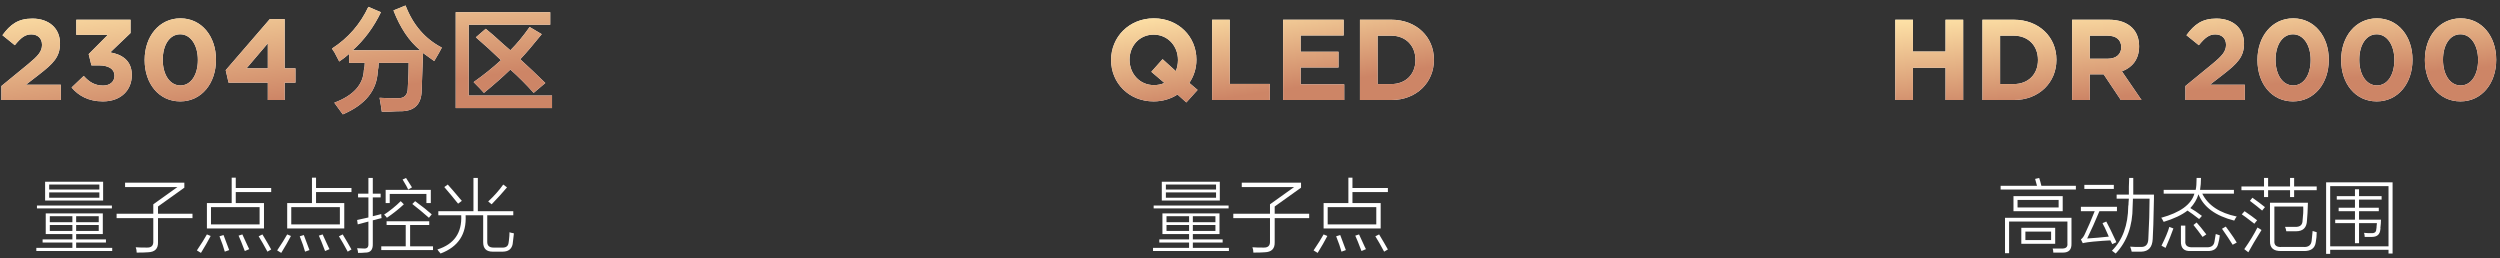 <svg 
 xmlns="http://www.w3.org/2000/svg"
 xmlns:xlink="http://www.w3.org/1999/xlink"
 width="436px" height="45px">
<rect width="100%" height="100%" fill="#333333" stroke="none"/>
<defs>
<linearGradient id="PSgrad_0" x1="50%" x2="0%" y1="86.603%" y2="0%">
  <stop offset="0%" stop-color="rgb(205,133,102)" stop-opacity="1" />
  <stop offset="100%" stop-color="rgb(255,228,168)" stop-opacity="1" />
</linearGradient>

</defs>
<path fill-rule="evenodd"  fill="rgb(255, 255, 255)"
 d="M96.274,18.850 L79.477,18.850 L79.477,2.131 L95.961,2.131 L95.961,4.319 L81.743,4.319 L81.743,16.662 L96.274,16.662 L96.274,18.850 ZM95.102,14.475 L93.071,16.194 C91.768,14.736 90.414,13.381 89.008,12.131 C87.653,13.434 86.118,14.787 84.399,16.194 C84.034,15.777 83.435,15.152 82.602,14.319 C84.372,13.069 85.961,11.793 87.368,10.490 C85.909,9.084 84.450,7.756 82.993,6.506 L84.711,5.022 C85.440,5.595 86.481,6.506 87.836,7.756 C88.356,8.225 88.747,8.564 89.008,8.772 C90.153,7.627 91.274,6.272 92.368,4.709 L94.477,5.959 C92.966,7.834 91.716,9.293 90.727,10.334 C91.247,10.803 91.977,11.480 92.914,12.365 C93.903,13.303 94.633,14.006 95.102,14.475 ZM73.774,9.240 L73.539,15.803 C73.487,18.250 72.211,19.448 69.711,19.397 C69.294,19.397 68.669,19.422 67.836,19.475 C67.211,19.475 66.794,19.475 66.586,19.475 C66.481,18.694 66.352,17.885 66.196,17.053 C66.821,17.105 67.862,17.131 69.321,17.131 C70.518,17.184 71.118,16.584 71.118,15.334 C71.221,13.772 71.274,12.314 71.274,10.959 L66.039,10.959 C66.039,11.480 65.987,11.975 65.883,12.444 C65.727,15.777 63.696,18.276 59.789,19.944 C59.737,19.891 59.659,19.787 59.555,19.631 C59.034,18.901 58.618,18.329 58.305,17.912 C61.638,16.662 63.356,14.762 63.461,12.209 C63.565,11.845 63.618,11.428 63.618,10.959 L60.883,10.959 L60.883,9.397 C60.362,9.865 59.789,10.309 59.164,10.725 C59.008,10.412 58.721,9.865 58.305,9.084 C58.096,8.824 57.966,8.615 57.914,8.459 C60.727,6.637 62.836,4.215 64.243,1.194 L66.430,2.131 C65.180,4.736 63.539,6.949 61.508,8.772 L73.305,8.772 C71.378,7.209 69.815,4.892 68.618,1.819 L70.727,0.959 C72.028,4.345 74.138,6.793 77.055,8.303 C76.794,8.824 76.352,9.605 75.727,10.647 C75.049,10.178 74.399,9.709 73.774,9.240 ZM49.646,17.444 L46.706,17.444 L46.706,14.423 L39.864,14.423 L39.364,12.243 L47.046,3.341 L49.646,3.341 L49.646,11.922 L51.527,11.922 L51.527,14.423 L49.646,14.423 L49.646,17.444 ZM46.706,7.562 L42.985,11.922 L46.706,11.922 L46.706,7.562 ZM31.426,17.684 C27.685,17.684 25.224,14.543 25.224,10.482 L25.224,10.442 C25.224,6.381 27.745,3.201 31.466,3.201 C35.166,3.201 37.667,6.341 37.667,10.402 L37.667,10.442 C37.667,14.503 35.166,17.684 31.426,17.684 ZM34.506,10.442 C34.506,7.902 33.266,5.981 31.426,5.981 C29.585,5.981 28.385,7.842 28.385,10.402 L28.385,10.442 C28.385,13.003 29.605,14.903 31.466,14.903 C33.326,14.903 34.506,13.023 34.506,10.482 L34.506,10.442 ZM17.946,17.684 C15.425,17.684 13.685,16.683 12.484,15.263 L14.605,13.243 C15.565,14.323 16.565,14.923 17.986,14.923 C19.146,14.923 19.966,14.263 19.966,13.223 L19.966,13.183 C19.966,12.042 18.946,11.402 17.225,11.402 L15.945,11.402 L15.465,9.442 L18.806,6.081 L13.305,6.081 L13.305,3.441 L22.767,3.441 L22.767,5.761 L19.226,9.142 C21.126,9.462 22.987,10.462 22.987,13.063 L22.987,13.103 C22.987,15.743 21.066,17.684 17.946,17.684 ZM0.245,15.003 L4.906,11.182 C6.646,9.742 7.326,8.982 7.326,7.822 C7.326,6.641 6.546,6.001 5.446,6.001 C4.366,6.001 3.625,6.601 2.585,7.882 L0.425,6.141 C1.805,4.261 3.145,3.241 5.646,3.241 C8.546,3.241 10.467,4.941 10.467,7.562 L10.467,7.602 C10.467,9.942 9.267,11.102 6.786,13.023 L4.506,14.783 L10.607,14.783 L10.607,17.444 L0.245,17.444 L0.245,15.003 Z"/>
<path fill="url(#PSgrad_0)"
 d="M96.274,18.850 L79.477,18.850 L79.477,2.131 L95.961,2.131 L95.961,4.319 L81.743,4.319 L81.743,16.662 L96.274,16.662 L96.274,18.850 ZM95.102,14.475 L93.071,16.194 C91.768,14.736 90.414,13.381 89.008,12.131 C87.653,13.434 86.118,14.787 84.399,16.194 C84.034,15.777 83.435,15.152 82.602,14.319 C84.372,13.069 85.961,11.793 87.368,10.490 C85.909,9.084 84.450,7.756 82.993,6.506 L84.711,5.022 C85.440,5.595 86.481,6.506 87.836,7.756 C88.356,8.225 88.747,8.564 89.008,8.772 C90.153,7.627 91.274,6.272 92.368,4.709 L94.477,5.959 C92.966,7.834 91.716,9.293 90.727,10.334 C91.247,10.803 91.977,11.480 92.914,12.365 C93.903,13.303 94.633,14.006 95.102,14.475 ZM73.774,9.240 L73.539,15.803 C73.487,18.250 72.211,19.448 69.711,19.397 C69.294,19.397 68.669,19.422 67.836,19.475 C67.211,19.475 66.794,19.475 66.586,19.475 C66.481,18.694 66.352,17.885 66.196,17.053 C66.821,17.105 67.862,17.131 69.321,17.131 C70.518,17.184 71.118,16.584 71.118,15.334 C71.221,13.772 71.274,12.314 71.274,10.959 L66.039,10.959 C66.039,11.480 65.987,11.975 65.883,12.444 C65.727,15.777 63.696,18.276 59.789,19.944 C59.737,19.891 59.659,19.787 59.555,19.631 C59.034,18.901 58.618,18.329 58.305,17.912 C61.638,16.662 63.356,14.762 63.461,12.209 C63.565,11.845 63.618,11.428 63.618,10.959 L60.883,10.959 L60.883,9.397 C60.362,9.865 59.789,10.309 59.164,10.725 C59.008,10.412 58.721,9.865 58.305,9.084 C58.096,8.824 57.966,8.615 57.914,8.459 C60.727,6.637 62.836,4.215 64.243,1.194 L66.430,2.131 C65.180,4.736 63.539,6.949 61.508,8.772 L73.305,8.772 C71.378,7.209 69.815,4.892 68.618,1.819 L70.727,0.959 C72.028,4.345 74.138,6.793 77.055,8.303 C76.794,8.824 76.352,9.605 75.727,10.647 C75.049,10.178 74.399,9.709 73.774,9.240 ZM49.646,17.444 L46.706,17.444 L46.706,14.423 L39.864,14.423 L39.364,12.243 L47.046,3.341 L49.646,3.341 L49.646,11.922 L51.527,11.922 L51.527,14.423 L49.646,14.423 L49.646,17.444 ZM46.706,7.562 L42.985,11.922 L46.706,11.922 L46.706,7.562 ZM31.426,17.684 C27.685,17.684 25.224,14.543 25.224,10.482 L25.224,10.442 C25.224,6.381 27.745,3.201 31.466,3.201 C35.166,3.201 37.667,6.341 37.667,10.402 L37.667,10.442 C37.667,14.503 35.166,17.684 31.426,17.684 ZM34.506,10.442 C34.506,7.902 33.266,5.981 31.426,5.981 C29.585,5.981 28.385,7.842 28.385,10.402 L28.385,10.442 C28.385,13.003 29.605,14.903 31.466,14.903 C33.326,14.903 34.506,13.023 34.506,10.482 L34.506,10.442 ZM17.946,17.684 C15.425,17.684 13.685,16.683 12.484,15.263 L14.605,13.243 C15.565,14.323 16.565,14.923 17.986,14.923 C19.146,14.923 19.966,14.263 19.966,13.223 L19.966,13.183 C19.966,12.042 18.946,11.402 17.225,11.402 L15.945,11.402 L15.465,9.442 L18.806,6.081 L13.305,6.081 L13.305,3.441 L22.767,3.441 L22.767,5.761 L19.226,9.142 C21.126,9.462 22.987,10.462 22.987,13.063 L22.987,13.103 C22.987,15.743 21.066,17.684 17.946,17.684 ZM0.245,15.003 L4.906,11.182 C6.646,9.742 7.326,8.982 7.326,7.822 C7.326,6.641 6.546,6.001 5.446,6.001 C4.366,6.001 3.625,6.601 2.585,7.882 L0.425,6.141 C1.805,4.261 3.145,3.241 5.646,3.241 C8.546,3.241 10.467,4.941 10.467,7.562 L10.467,7.602 C10.467,9.942 9.267,11.102 6.786,13.023 L4.506,14.783 L10.607,14.783 L10.607,17.444 L0.245,17.444 L0.245,15.003 Z"/>
<path fill-rule="evenodd"  fill="rgb(255, 255, 255)"
 d="M242.635,17.444 L237.174,17.444 L237.174,3.441 L242.635,3.441 C247.036,3.441 250.076,6.461 250.076,10.402 L250.076,10.442 C250.076,14.383 247.036,17.444 242.635,17.444 ZM246.855,10.442 C246.855,7.962 245.155,6.221 242.635,6.221 L240.254,6.221 L240.254,14.663 L242.635,14.663 C245.155,14.663 246.855,12.963 246.855,10.482 L246.855,10.442 ZM223.774,3.441 L234.336,3.441 L234.336,6.181 L226.834,6.181 L226.834,9.022 L233.436,9.022 L233.436,11.762 L226.834,11.762 L226.834,14.703 L234.436,14.703 L234.436,17.444 L223.774,17.444 L223.774,3.441 ZM211.394,3.441 L214.474,3.441 L214.474,14.643 L221.456,14.643 L221.456,17.444 L211.394,17.444 L211.394,3.441 ZM206.897,17.864 L205.356,16.483 C204.176,17.244 202.756,17.684 201.195,17.684 C196.875,17.684 193.774,14.463 193.774,10.482 L193.774,10.442 C193.774,6.461 196.915,3.201 201.235,3.201 C205.556,3.201 208.657,6.421 208.657,10.402 L208.657,10.442 C208.657,11.922 208.197,13.303 207.417,14.463 L208.857,15.683 L206.897,17.864 ZM205.436,10.442 C205.436,8.042 203.676,6.041 201.195,6.041 C198.715,6.041 196.995,8.002 196.995,10.402 L196.995,10.442 C196.995,12.843 198.755,14.843 201.235,14.843 C201.916,14.843 202.536,14.723 203.076,14.463 L200.795,12.523 L202.756,10.322 L205.056,12.403 C205.296,11.842 205.436,11.182 205.436,10.482 L205.436,10.442 Z"/>
<path fill="url(#PSgrad_0)"
 d="M242.635,17.444 L237.174,17.444 L237.174,3.441 L242.635,3.441 C247.036,3.441 250.076,6.461 250.076,10.402 L250.076,10.442 C250.076,14.383 247.036,17.444 242.635,17.444 ZM246.855,10.442 C246.855,7.962 245.155,6.221 242.635,6.221 L240.254,6.221 L240.254,14.663 L242.635,14.663 C245.155,14.663 246.855,12.963 246.855,10.482 L246.855,10.442 ZM223.774,3.441 L234.336,3.441 L234.336,6.181 L226.834,6.181 L226.834,9.022 L233.436,9.022 L233.436,11.762 L226.834,11.762 L226.834,14.703 L234.436,14.703 L234.436,17.444 L223.774,17.444 L223.774,3.441 ZM211.394,3.441 L214.474,3.441 L214.474,14.643 L221.456,14.643 L221.456,17.444 L211.394,17.444 L211.394,3.441 ZM206.897,17.864 L205.356,16.483 C204.176,17.244 202.756,17.684 201.195,17.684 C196.875,17.684 193.774,14.463 193.774,10.482 L193.774,10.442 C193.774,6.461 196.915,3.201 201.235,3.201 C205.556,3.201 208.657,6.421 208.657,10.402 L208.657,10.442 C208.657,11.922 208.197,13.303 207.417,14.463 L208.857,15.683 L206.897,17.864 ZM205.436,10.442 C205.436,8.042 203.676,6.041 201.195,6.041 C198.715,6.041 196.995,8.002 196.995,10.402 L196.995,10.442 C196.995,12.843 198.755,14.843 201.235,14.843 C201.916,14.843 202.536,14.723 203.076,14.463 L200.795,12.523 L202.756,10.322 L205.056,12.403 C205.296,11.842 205.436,11.182 205.436,10.482 L205.436,10.442 Z"/>
<path fill-rule="evenodd"  fill="rgb(255, 255, 255)"
 d="M429.098,17.684 C425.357,17.684 422.897,14.543 422.897,10.482 L422.897,10.442 C422.897,6.381 425.417,3.201 429.138,3.201 C432.839,3.201 435.339,6.341 435.339,10.402 L435.339,10.442 C435.339,14.503 432.839,17.684 429.098,17.684 ZM432.179,10.442 C432.179,7.902 430.938,5.981 429.098,5.981 C427.258,5.981 426.058,7.842 426.058,10.402 L426.058,10.442 C426.058,13.003 427.278,14.903 429.138,14.903 C430.999,14.903 432.179,13.023 432.179,10.482 L432.179,10.442 ZM414.498,17.684 C410.757,17.684 408.297,14.543 408.297,10.482 L408.297,10.442 C408.297,6.381 410.817,3.201 414.538,3.201 C418.239,3.201 420.739,6.341 420.739,10.402 L420.739,10.442 C420.739,14.503 418.239,17.684 414.498,17.684 ZM417.579,10.442 C417.579,7.902 416.339,5.981 414.498,5.981 C412.658,5.981 411.458,7.842 411.458,10.402 L411.458,10.442 C411.458,13.003 412.678,14.903 414.538,14.903 C416.399,14.903 417.579,13.023 417.579,10.482 L417.579,10.442 ZM399.898,17.684 C396.158,17.684 393.697,14.543 393.697,10.482 L393.697,10.442 C393.697,6.381 396.218,3.201 399.938,3.201 C403.639,3.201 406.140,6.341 406.140,10.402 L406.140,10.442 C406.140,14.503 403.639,17.684 399.898,17.684 ZM402.979,10.442 C402.979,7.902 401.739,5.981 399.898,5.981 C398.058,5.981 396.858,7.842 396.858,10.402 L396.858,10.442 C396.858,13.003 398.078,14.903 399.938,14.903 C401.799,14.903 402.979,13.023 402.979,10.482 L402.979,10.442 ZM381.137,15.003 L385.798,11.182 C387.539,9.742 388.219,8.982 388.219,7.822 C388.219,6.641 387.439,6.001 386.338,6.001 C385.258,6.001 384.518,6.601 383.478,7.882 L381.317,6.141 C382.698,4.261 384.038,3.241 386.538,3.241 C389.439,3.241 391.359,4.941 391.359,7.562 L391.359,7.602 C391.359,9.942 390.159,11.102 387.679,13.023 L385.398,14.783 L391.499,14.783 L391.499,17.444 L381.137,17.444 L381.137,15.003 ZM369.880,17.444 L366.879,12.963 L364.459,12.963 L364.459,17.444 L361.378,17.444 L361.378,3.441 L367.779,3.441 C369.560,3.441 370.940,3.941 371.860,4.861 C372.640,5.641 373.060,6.741 373.060,8.062 L373.060,8.102 C373.060,10.362 371.840,11.782 370.060,12.443 L373.480,17.444 L369.880,17.444 ZM369.940,8.222 C369.940,6.901 369.019,6.221 367.519,6.221 L364.459,6.221 L364.459,10.242 L367.579,10.242 C369.079,10.242 369.940,9.442 369.940,8.262 L369.940,8.222 ZM351.199,17.444 L345.738,17.444 L345.738,3.441 L351.199,3.441 C355.600,3.441 358.641,6.461 358.641,10.402 L358.641,10.442 C358.641,14.383 355.600,17.444 351.199,17.444 ZM355.420,10.442 C355.420,7.962 353.720,6.221 351.199,6.221 L348.819,6.221 L348.819,14.663 L351.199,14.663 C353.720,14.663 355.420,12.963 355.420,10.482 L355.420,10.442 ZM339.300,11.822 L333.619,11.822 L333.619,17.444 L330.538,17.444 L330.538,3.441 L333.619,3.441 L333.619,8.982 L339.300,8.982 L339.300,3.441 L342.380,3.441 L342.380,17.444 L339.300,17.444 L339.300,11.822 Z"/>
<path fill="url(#PSgrad_0)"
 d="M429.098,17.684 C425.357,17.684 422.897,14.543 422.897,10.482 L422.897,10.442 C422.897,6.381 425.417,3.201 429.138,3.201 C432.839,3.201 435.339,6.341 435.339,10.402 L435.339,10.442 C435.339,14.503 432.839,17.684 429.098,17.684 ZM432.179,10.442 C432.179,7.902 430.938,5.981 429.098,5.981 C427.258,5.981 426.058,7.842 426.058,10.402 L426.058,10.442 C426.058,13.003 427.278,14.903 429.138,14.903 C430.999,14.903 432.179,13.023 432.179,10.482 L432.179,10.442 ZM414.498,17.684 C410.757,17.684 408.297,14.543 408.297,10.482 L408.297,10.442 C408.297,6.381 410.817,3.201 414.538,3.201 C418.239,3.201 420.739,6.341 420.739,10.402 L420.739,10.442 C420.739,14.503 418.239,17.684 414.498,17.684 ZM417.579,10.442 C417.579,7.902 416.339,5.981 414.498,5.981 C412.658,5.981 411.458,7.842 411.458,10.402 L411.458,10.442 C411.458,13.003 412.678,14.903 414.538,14.903 C416.399,14.903 417.579,13.023 417.579,10.482 L417.579,10.442 ZM399.898,17.684 C396.158,17.684 393.697,14.543 393.697,10.482 L393.697,10.442 C393.697,6.381 396.218,3.201 399.938,3.201 C403.639,3.201 406.140,6.341 406.140,10.402 L406.140,10.442 C406.140,14.503 403.639,17.684 399.898,17.684 ZM402.979,10.442 C402.979,7.902 401.739,5.981 399.898,5.981 C398.058,5.981 396.858,7.842 396.858,10.402 L396.858,10.442 C396.858,13.003 398.078,14.903 399.938,14.903 C401.799,14.903 402.979,13.023 402.979,10.482 L402.979,10.442 ZM381.137,15.003 L385.798,11.182 C387.539,9.742 388.219,8.982 388.219,7.822 C388.219,6.641 387.439,6.001 386.338,6.001 C385.258,6.001 384.518,6.601 383.478,7.882 L381.317,6.141 C382.698,4.261 384.038,3.241 386.538,3.241 C389.439,3.241 391.359,4.941 391.359,7.562 L391.359,7.602 C391.359,9.942 390.159,11.102 387.679,13.023 L385.398,14.783 L391.499,14.783 L391.499,17.444 L381.137,17.444 L381.137,15.003 ZM369.880,17.444 L366.879,12.963 L364.459,12.963 L364.459,17.444 L361.378,17.444 L361.378,3.441 L367.779,3.441 C369.560,3.441 370.940,3.941 371.860,4.861 C372.640,5.641 373.060,6.741 373.060,8.062 L373.060,8.102 C373.060,10.362 371.840,11.782 370.060,12.443 L373.480,17.444 L369.880,17.444 ZM369.940,8.222 C369.940,6.901 369.019,6.221 367.519,6.221 L364.459,6.221 L364.459,10.242 L367.579,10.242 C369.079,10.242 369.940,9.442 369.940,8.262 L369.940,8.222 ZM351.199,17.444 L345.738,17.444 L345.738,3.441 L351.199,3.441 C355.600,3.441 358.641,6.461 358.641,10.402 L358.641,10.442 C358.641,14.383 355.600,17.444 351.199,17.444 ZM355.420,10.442 C355.420,7.962 353.720,6.221 351.199,6.221 L348.819,6.221 L348.819,14.663 L351.199,14.663 C353.720,14.663 355.420,12.963 355.420,10.482 L355.420,10.442 ZM339.300,11.822 L333.619,11.822 L333.619,17.444 L330.538,17.444 L330.538,3.441 L333.619,3.441 L333.619,8.982 L339.300,8.982 L339.300,3.441 L342.380,3.441 L342.380,17.444 L339.300,17.444 L339.300,11.822 Z"/>
<path fill-rule="evenodd"  fill="rgb(255, 255, 255)"
 d="M86.070,43.178 L87.547,43.178 C88.239,43.213 88.622,42.940 88.695,42.357 C88.695,42.285 88.713,42.157 88.750,41.974 C88.823,41.392 88.859,40.900 88.859,40.498 C89.005,40.571 89.224,40.626 89.516,40.662 C89.552,40.699 89.588,40.717 89.625,40.717 C89.516,41.519 89.442,42.139 89.406,42.576 C89.224,43.451 88.641,43.889 87.656,43.889 L85.906,43.889 C84.813,43.889 84.266,43.342 84.266,42.248 L84.266,37.545 L81.203,37.545 C81.385,40.826 79.927,43.049 76.828,44.217 C76.792,44.143 76.700,44.034 76.555,43.889 C76.445,43.706 76.354,43.578 76.281,43.506 C79.198,42.594 80.583,40.607 80.438,37.545 L76.445,37.545 L76.445,36.834 L82.570,36.834 L82.570,31.037 L83.336,31.037 L83.336,36.834 L89.516,36.834 L89.516,37.545 L84.977,37.545 L84.977,42.193 C84.977,42.849 85.341,43.178 86.070,43.178 ZM85.141,35.139 C86.161,34.191 87.036,33.207 87.766,32.185 L88.422,32.678 C87.656,33.589 86.763,34.574 85.742,35.631 L85.141,35.139 ZM77.485,32.623 L78.086,32.185 C78.559,32.696 79.252,33.498 80.164,34.592 C80.346,34.775 80.474,34.920 80.547,35.029 L79.891,35.521 C79.198,34.646 78.395,33.681 77.485,32.623 ZM66.492,42.959 L70.758,42.959 L70.758,39.240 L67.422,39.240 L67.422,38.584 L74.859,38.584 L74.859,39.240 L71.524,39.240 L71.524,42.959 L75.516,42.959 L75.516,43.615 L66.492,43.615 L66.492,42.959 ZM71.906,35.576 L72.399,35.084 C73.602,35.959 74.567,36.724 75.297,37.381 L74.805,37.982 C73.856,37.144 72.891,36.342 71.906,35.576 ZM70.430,35.631 C69.627,36.396 68.643,37.181 67.477,37.982 C67.367,37.800 67.203,37.618 66.984,37.435 C68.078,36.707 69.044,35.923 69.883,35.084 L70.430,35.631 ZM74.367,33.826 L67.969,33.826 L67.969,35.412 L67.258,35.412 L67.258,33.115 L75.133,33.115 L75.133,35.412 L74.367,35.412 L74.367,33.826 ZM70.375,31.584 C70.302,31.474 70.247,31.384 70.211,31.310 L70.813,31.037 C71.177,31.584 71.524,32.131 71.852,32.678 L71.195,33.060 C71.049,32.732 70.776,32.240 70.375,31.584 ZM65.016,38.420 L65.016,42.521 C65.052,43.578 64.596,44.088 63.649,44.053 C63.393,44.088 62.992,44.107 62.445,44.107 C62.445,43.889 62.391,43.615 62.281,43.287 C62.719,43.323 63.120,43.342 63.484,43.342 C64.031,43.378 64.286,43.104 64.250,42.521 L64.250,38.639 C63.667,38.785 63.047,38.949 62.391,39.131 L62.281,38.365 C62.573,38.292 63.065,38.183 63.758,38.037 C63.977,38.001 64.141,37.964 64.250,37.928 L64.250,34.428 L62.445,34.428 L62.445,33.771 L64.250,33.771 L64.250,31.037 L65.016,31.037 L65.016,33.771 L66.383,33.771 L66.383,34.428 L65.016,34.428 L65.016,37.709 C65.270,37.636 65.635,37.545 66.109,37.435 C66.292,37.400 66.419,37.363 66.492,37.326 C66.492,37.618 66.510,37.855 66.547,38.037 C66.401,38.074 66.182,38.128 65.891,38.201 C65.526,38.310 65.234,38.384 65.016,38.420 ZM59.109,41.209 L59.766,40.881 C60.385,41.902 60.895,42.776 61.297,43.506 L60.641,43.889 C60.057,42.795 59.547,41.902 59.109,41.209 ZM55.117,35.412 L60.039,35.412 L60.039,39.842 L50.086,39.842 L50.086,35.412 L54.406,35.412 L54.406,30.982 L55.117,30.982 L55.117,32.787 L61.297,32.787 L61.297,33.498 L55.117,33.498 L55.117,35.412 ZM50.797,36.123 L50.797,39.131 L59.274,39.131 L59.274,36.123 L50.797,36.123 ZM50.742,41.154 C50.268,42.066 49.703,43.049 49.047,44.107 L48.336,43.670 C49.102,42.539 49.684,41.610 50.086,40.881 L50.742,41.154 ZM45.109,41.209 L45.766,40.881 C46.385,41.902 46.895,42.776 47.297,43.506 L46.641,43.889 C46.057,42.795 45.547,41.902 45.109,41.209 ZM41.117,35.412 L46.039,35.412 L46.039,39.842 L36.086,39.842 L36.086,35.412 L40.406,35.412 L40.406,30.982 L41.117,30.982 L41.117,32.787 L47.297,32.787 L47.297,33.498 L41.117,33.498 L41.117,35.412 ZM36.797,36.123 L36.797,39.131 L45.274,39.131 L45.274,36.123 L36.797,36.123 ZM36.742,41.154 C36.268,42.066 35.703,43.049 35.047,44.107 L34.336,43.670 C35.102,42.539 35.684,41.610 36.086,40.881 L36.742,41.154 ZM27.555,42.248 C27.591,43.378 27.008,43.961 25.805,43.998 C25.367,44.034 24.711,44.053 23.836,44.053 C23.836,43.724 23.781,43.414 23.672,43.123 C24.145,43.159 24.784,43.178 25.586,43.178 C26.388,43.213 26.770,42.849 26.734,42.084 L26.734,38.037 L20.336,38.037 L20.336,37.271 L26.734,37.271 L26.734,35.631 L30.945,32.623 L21.813,32.623 L21.813,31.857 L32.149,31.857 L32.149,32.732 L27.555,36.014 L27.555,37.271 L33.570,37.271 L33.570,38.037 L27.555,38.037 L27.555,42.248 ZM6.336,43.232 L12.625,43.232 L12.625,42.303 L7.430,42.303 L7.430,41.756 L12.625,41.756 L12.625,40.826 L7.977,40.826 L7.977,37.217 L17.930,37.217 L17.930,40.826 L13.281,40.826 L13.281,41.756 L18.477,41.756 L18.477,42.303 L13.281,42.303 L13.281,43.232 L19.570,43.232 L19.570,43.779 L6.336,43.779 L6.336,43.232 ZM12.625,37.709 L8.688,37.709 L8.688,38.748 L12.625,38.748 L12.625,37.709 ZM12.625,39.240 L8.688,39.240 L8.688,40.279 L12.625,40.279 L12.625,39.240 ZM13.281,40.279 L17.219,40.279 L17.219,39.240 L13.281,39.240 L13.281,40.279 ZM13.281,38.748 L17.219,38.748 L17.219,37.709 L13.281,37.709 L13.281,38.748 ZM6.445,35.849 L19.516,35.849 L19.516,36.342 L6.445,36.342 L6.445,35.849 ZM7.867,31.693 L17.984,31.693 L17.984,34.974 L7.867,34.974 L7.867,31.693 ZM8.578,34.482 L17.328,34.482 L17.328,33.553 L8.578,33.553 L8.578,34.482 ZM8.578,33.060 L17.328,33.060 L17.328,32.185 L8.578,32.185 L8.578,33.060 ZM39.969,43.615 L39.203,43.889 C39.020,43.196 38.711,42.303 38.274,41.209 L38.984,40.990 C39.422,42.121 39.750,42.995 39.969,43.615 ZM43.250,43.014 C43.359,43.232 43.432,43.378 43.469,43.451 L42.703,43.779 C42.703,43.742 42.684,43.706 42.649,43.670 C42.211,42.503 41.864,41.646 41.609,41.099 L42.266,40.881 C42.448,41.246 42.776,41.957 43.250,43.014 ZM53.969,43.615 L53.203,43.889 C53.020,43.196 52.711,42.303 52.274,41.209 L52.984,40.990 C53.422,42.121 53.750,42.995 53.969,43.615 ZM57.250,43.014 C57.359,43.232 57.432,43.378 57.469,43.451 L56.703,43.779 C56.703,43.742 56.684,43.706 56.649,43.670 C56.211,42.503 55.864,41.646 55.609,41.099 L56.266,40.881 C56.448,41.246 56.776,41.957 57.250,43.014 Z"/>
<path fill-rule="evenodd"  fill="rgb(255, 255, 255)"
 d="M235.868,35.412 L240.790,35.412 L240.790,39.842 L230.837,39.842 L230.837,35.412 L235.157,35.412 L235.157,30.982 L235.868,30.982 L235.868,32.787 L242.048,32.787 L242.048,33.498 L235.868,33.498 L235.868,35.412 ZM231.548,36.123 L231.548,39.131 L240.025,39.131 L240.025,36.123 L231.548,36.123 ZM231.493,41.154 C231.019,42.066 230.454,43.049 229.798,44.107 L229.087,43.670 C229.853,42.539 230.436,41.610 230.837,40.881 L231.493,41.154 ZM222.306,42.248 C222.342,43.378 221.759,43.961 220.556,43.998 C220.118,44.034 219.462,44.053 218.587,44.053 C218.587,43.724 218.532,43.414 218.423,43.123 C218.896,43.159 219.535,43.178 220.337,43.178 C221.139,43.213 221.521,42.849 221.486,42.084 L221.486,38.037 L215.087,38.037 L215.087,37.271 L221.486,37.271 L221.486,35.631 L225.697,32.623 L216.564,32.623 L216.564,31.857 L226.900,31.857 L226.900,32.732 L222.306,36.014 L222.306,37.271 L228.322,37.271 L228.322,38.037 L222.306,38.037 L222.306,42.248 ZM201.087,43.232 L207.376,43.232 L207.376,42.303 L202.181,42.303 L202.181,41.756 L207.376,41.756 L207.376,40.826 L202.728,40.826 L202.728,37.217 L212.681,37.217 L212.681,40.826 L208.032,40.826 L208.032,41.756 L213.228,41.756 L213.228,42.303 L208.032,42.303 L208.032,43.232 L214.322,43.232 L214.322,43.779 L201.087,43.779 L201.087,43.232 ZM207.376,37.709 L203.439,37.709 L203.439,38.748 L207.376,38.748 L207.376,37.709 ZM207.376,39.240 L203.439,39.240 L203.439,40.279 L207.376,40.279 L207.376,39.240 ZM208.032,40.279 L211.970,40.279 L211.970,39.240 L208.032,39.240 L208.032,40.279 ZM208.032,38.748 L211.970,38.748 L211.970,37.709 L208.032,37.709 L208.032,38.748 ZM201.197,35.849 L214.267,35.849 L214.267,36.342 L201.197,36.342 L201.197,35.849 ZM202.618,31.693 L212.736,31.693 L212.736,34.974 L202.618,34.974 L202.618,31.693 ZM203.329,34.482 L212.079,34.482 L212.079,33.553 L203.329,33.553 L203.329,34.482 ZM203.329,33.060 L212.079,33.060 L212.079,32.185 L203.329,32.185 L203.329,33.060 ZM234.720,43.615 L233.954,43.889 C233.771,43.196 233.462,42.303 233.025,41.209 L233.736,40.990 C234.173,42.121 234.501,42.995 234.720,43.615 ZM238.001,43.014 C238.111,43.232 238.183,43.378 238.220,43.451 L237.454,43.779 C237.454,43.742 237.436,43.706 237.400,43.670 C236.962,42.503 236.615,41.646 236.361,41.099 L237.017,40.881 C237.199,41.246 237.527,41.957 238.001,43.014 ZM242.048,43.506 L241.392,43.889 C240.808,42.795 240.298,41.902 239.861,41.209 L240.517,40.881 C241.136,41.902 241.646,42.776 242.048,43.506 Z"/>
<path fill-rule="evenodd"  fill="rgb(255, 255, 255)"
 d="M416.557,44.217 L416.557,43.560 L406.385,43.560 L406.385,44.271 L405.674,44.271 L405.674,31.803 L417.267,31.803 L417.267,44.217 L416.557,44.217 ZM416.557,32.459 L406.385,32.459 L406.385,42.959 L416.557,42.959 L416.557,32.459 ZM410.705,36.834 L407.861,36.834 L407.861,36.232 L410.705,36.232 L410.705,34.810 L407.533,34.810 L407.533,34.209 L410.705,34.209 L410.705,33.006 L411.416,33.006 L411.416,34.209 L415.353,34.209 L415.353,34.810 L411.416,34.810 L411.416,36.232 L414.861,36.232 L414.861,36.834 L411.416,36.834 L411.416,38.310 L415.244,38.310 C415.244,38.712 415.207,39.204 415.135,39.787 C415.171,39.751 415.171,39.824 415.135,40.006 C415.061,40.881 414.569,41.318 413.658,41.318 C413.293,41.318 412.874,41.318 412.400,41.318 C412.400,41.064 412.364,40.826 412.291,40.607 C412.473,40.607 412.728,40.626 413.057,40.662 C413.275,40.662 413.439,40.662 413.549,40.662 C414.131,40.699 414.424,40.462 414.424,39.951 C414.460,39.842 414.478,39.678 414.478,39.459 C414.514,39.204 414.533,39.021 414.533,38.912 L411.416,38.912 L411.416,42.412 L410.705,42.412 L410.705,38.912 L407.260,38.912 L407.260,38.310 L410.705,38.310 L410.705,36.834 ZM401.736,43.779 L397.853,43.779 C396.504,43.815 395.848,43.232 395.885,42.029 L395.885,35.357 L402.502,35.357 C402.465,36.707 402.410,37.728 402.338,38.420 C402.301,39.696 401.663,40.334 400.424,40.334 C399.694,40.334 399.129,40.334 398.728,40.334 C398.692,40.042 398.619,39.787 398.510,39.568 C399.057,39.568 399.639,39.568 400.260,39.568 C401.135,39.605 401.572,39.222 401.572,38.420 C401.682,37.545 401.717,36.743 401.682,36.014 L396.650,36.014 L396.650,41.974 C396.577,42.776 397.014,43.141 397.963,43.068 L401.682,43.068 C402.592,43.141 403.085,42.758 403.158,41.920 C403.194,41.701 403.231,41.337 403.267,40.826 C403.303,40.571 403.322,40.389 403.322,40.279 C403.650,40.389 403.887,40.462 404.033,40.498 C404.033,41.082 403.978,41.665 403.869,42.248 C403.723,43.305 403.012,43.815 401.736,43.779 ZM400.096,34.373 L399.385,34.373 L399.385,33.170 L395.557,33.170 L395.557,34.373 L394.846,34.373 L394.846,33.170 L390.908,33.170 L390.908,32.514 L394.846,32.514 L394.846,31.037 L395.557,31.037 L395.557,32.514 L399.385,32.514 L399.385,31.037 L400.096,31.037 L400.096,32.514 L404.033,32.514 L404.033,33.170 L400.096,33.170 L400.096,34.373 ZM387.517,39.896 L388.174,39.514 C388.319,39.696 388.520,39.970 388.775,40.334 C389.358,41.136 389.796,41.792 390.088,42.303 L389.377,42.685 C388.903,41.920 388.283,40.990 387.517,39.896 ZM389.650,38.474 C386.369,37.636 384.291,36.105 383.416,33.881 C383.124,34.792 382.650,35.595 381.994,36.287 C382.577,36.615 383.252,37.071 384.017,37.654 L383.525,38.201 C382.686,37.545 382.012,37.053 381.502,36.724 C380.517,37.490 379.131,38.146 377.346,38.693 C377.272,38.548 377.163,38.347 377.017,38.092 C376.944,38.056 376.908,38.019 376.908,37.982 C380.225,37.071 382.158,35.667 382.705,33.771 L377.346,33.771 L377.346,33.115 L382.924,33.115 C383.033,32.678 383.088,31.985 383.088,31.037 L383.853,31.037 C383.853,31.767 383.799,32.459 383.689,33.115 L389.596,33.115 L389.596,33.771 L384.072,33.771 C385.092,35.814 387.098,37.144 390.088,37.764 C389.978,37.873 389.832,38.110 389.650,38.474 ZM373.463,43.889 C372.916,43.889 372.350,43.889 371.767,43.889 C371.694,43.560 371.603,43.268 371.494,43.014 C371.713,43.014 372.022,43.031 372.424,43.068 C372.824,43.068 373.135,43.068 373.353,43.068 C374.192,43.104 374.629,42.649 374.666,41.701 C374.811,39.040 374.885,36.689 374.885,34.646 L371.986,34.646 C371.986,35.084 371.967,35.540 371.932,36.014 C371.932,39.404 370.947,42.139 368.978,44.217 C368.905,44.143 368.760,44.034 368.541,43.889 C368.432,43.815 368.358,43.760 368.322,43.724 C370.182,41.865 371.129,39.277 371.166,35.959 C371.202,35.814 371.221,35.595 371.221,35.303 C371.256,35.011 371.275,34.792 371.275,34.646 L369.142,34.646 L369.142,33.935 L371.275,33.935 C371.275,33.644 371.275,33.189 371.275,32.568 C371.311,31.912 371.330,31.402 371.330,31.037 L372.041,31.037 C372.041,31.876 372.041,32.842 372.041,33.935 L375.650,33.935 C375.650,34.082 375.650,34.300 375.650,34.592 C375.577,38.384 375.504,40.753 375.432,41.701 C375.358,43.123 374.702,43.852 373.463,43.889 ZM363.510,32.240 L368.650,32.240 L368.650,32.951 L363.510,32.951 L363.510,32.240 ZM369.197,36.834 L366.135,36.834 C365.442,38.511 364.731,40.097 364.002,41.592 C365.205,41.519 366.463,41.410 367.775,41.264 C367.629,40.935 367.392,40.407 367.064,39.678 C366.881,39.349 366.754,39.095 366.682,38.912 L367.338,38.639 C367.739,39.368 368.285,40.480 368.978,41.974 C369.014,42.084 369.051,42.175 369.088,42.248 L368.377,42.576 C368.267,42.357 368.158,42.139 368.049,41.920 C367.246,41.957 366.244,42.029 365.041,42.139 C364.639,42.175 364.330,42.212 364.111,42.248 C363.928,42.285 363.710,42.321 363.455,42.357 C363.491,42.357 363.418,42.376 363.236,42.412 L362.908,41.756 C363.199,41.537 363.436,41.209 363.619,40.771 C364.129,39.714 364.694,38.402 365.314,36.834 L362.908,36.834 L362.908,36.068 L369.197,36.068 L369.197,36.834 ZM348.908,32.404 L355.252,32.404 C355.215,32.259 355.160,32.058 355.088,31.803 C355.014,31.511 354.960,31.310 354.924,31.201 L355.635,31.037 C355.780,31.474 355.908,31.931 356.017,32.404 L362.033,32.404 L362.033,33.060 L348.908,33.060 L348.908,32.404 ZM359.736,34.209 L359.736,36.834 L351.150,36.834 L351.150,34.209 L359.736,34.209 ZM351.861,36.178 L359.025,36.178 L359.025,34.865 L351.861,34.865 L351.861,36.178 ZM361.267,42.467 C361.303,43.524 360.811,44.053 359.791,44.053 C359.353,44.053 358.788,44.053 358.096,44.053 C358.096,43.797 358.059,43.560 357.986,43.342 C358.460,43.342 358.971,43.342 359.517,43.342 C360.283,43.378 360.629,43.086 360.557,42.467 L360.557,38.639 L350.385,38.639 L350.385,44.162 L349.674,44.162 L349.674,37.982 L361.267,37.982 L361.267,42.467 ZM358.424,42.521 L352.517,42.521 L352.517,39.732 L358.424,39.732 L358.424,42.521 ZM357.713,40.389 L353.228,40.389 L353.228,41.865 L357.713,41.865 L357.713,40.389 ZM379.041,39.842 C378.713,40.790 378.256,41.920 377.674,43.232 C377.418,43.086 377.182,42.959 376.963,42.849 C377.655,41.464 378.111,40.371 378.330,39.568 L379.041,39.842 ZM383.088,38.803 C383.525,39.277 384.090,39.970 384.783,40.881 L384.127,41.318 C383.580,40.553 383.051,39.860 382.541,39.240 L383.088,38.803 ZM381.119,42.029 C381.046,42.795 381.465,43.159 382.377,43.123 L384.838,43.123 C385.639,43.159 386.096,42.831 386.205,42.139 C386.278,41.665 386.350,41.228 386.424,40.826 C386.496,40.826 386.624,40.863 386.807,40.935 C386.952,40.972 387.061,41.009 387.135,41.045 C387.061,41.628 386.971,42.103 386.861,42.467 C386.678,43.378 386.041,43.815 384.947,43.779 L382.103,43.779 C380.900,43.852 380.317,43.287 380.353,42.084 L380.353,39.349 L381.119,39.349 L381.119,42.029 ZM393.642,38.420 L393.150,39.021 C392.895,38.803 392.803,38.730 392.877,38.803 C391.892,38.037 391.254,37.564 390.963,37.381 L391.455,36.834 C392.366,37.454 393.096,37.982 393.642,38.420 ZM394.080,39.896 C394.225,40.006 394.335,40.079 394.408,40.115 C393.387,41.756 392.621,43.049 392.111,43.998 L391.400,43.451 C392.348,42.103 393.114,40.845 393.697,39.678 C393.770,39.714 393.897,39.787 394.080,39.896 ZM392.822,34.482 C393.697,35.103 394.426,35.650 395.010,36.123 L394.517,36.724 C393.971,36.251 393.260,35.685 392.385,35.029 L392.822,34.482 Z"/>
</svg>
